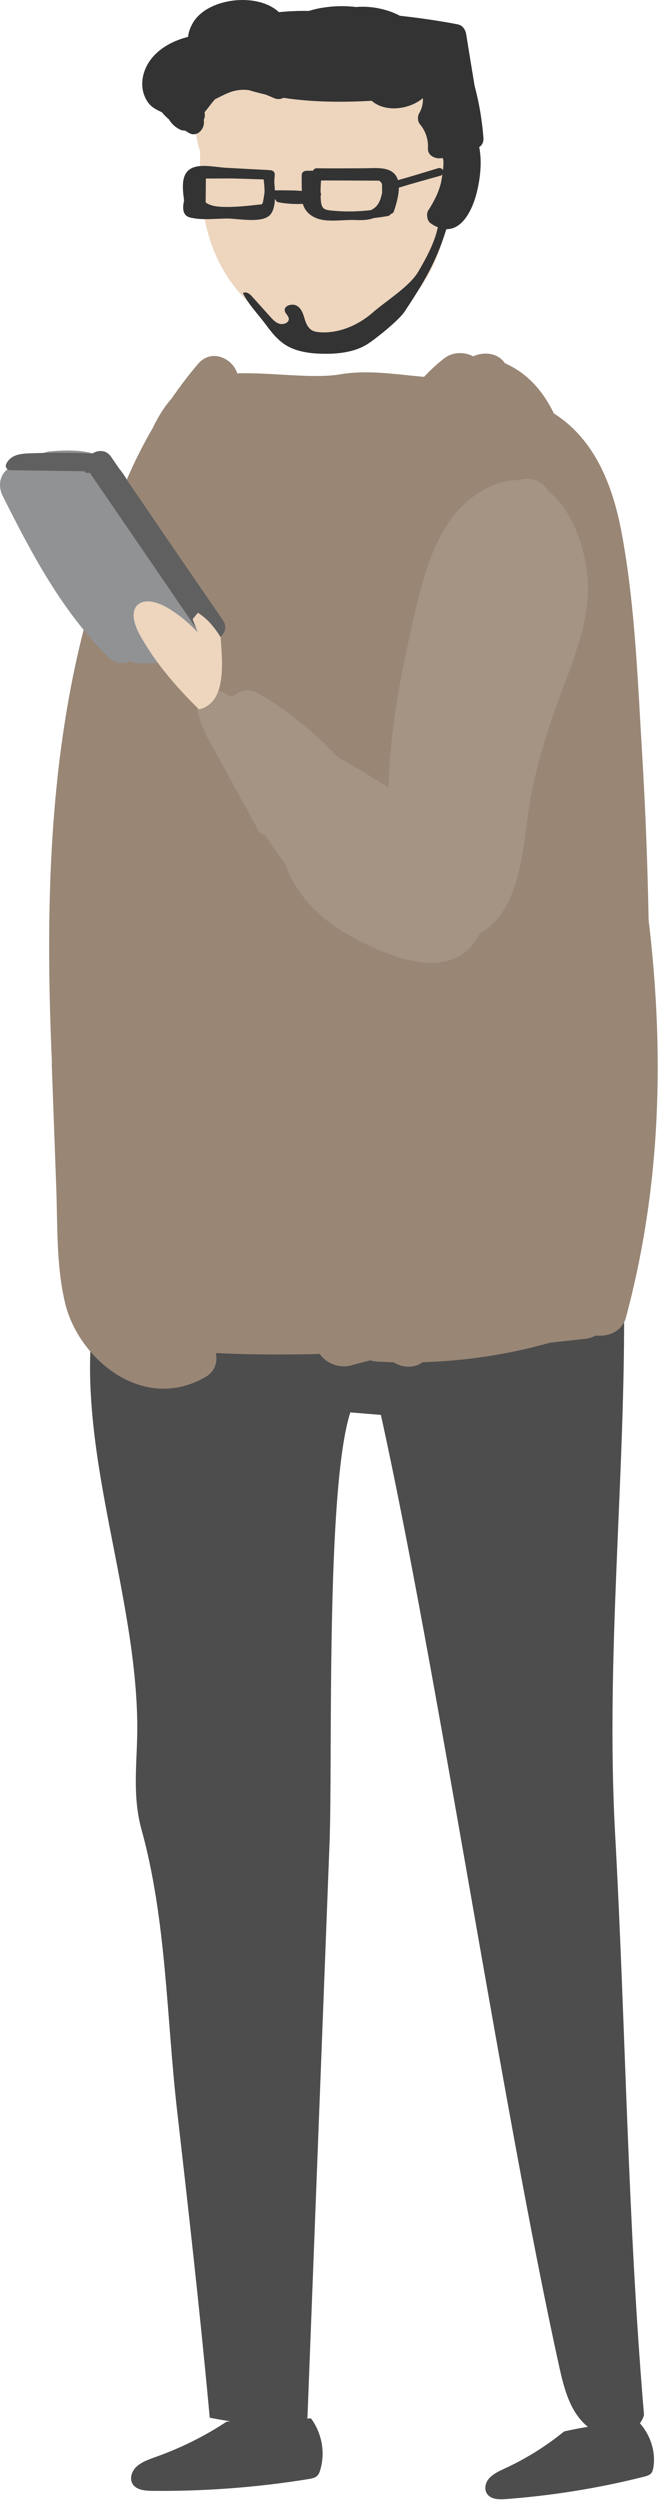 <svg width="204" height="773" viewBox="0 0 204 773" fill="none" xmlns="http://www.w3.org/2000/svg">
<path d="M198.105 749.27C198.662 748.507 199.123 747.669 199.361 746.668C194.279 686.779 193.694 626.907 190.414 566.986C187.4 511.94 193.732 455.801 193.175 400.414C195.155 381.216 191.946 361.661 183.779 343.61C183.271 342.49 182.724 341.343 181.718 340.482C178.584 337.82 173.231 339.233 169.075 340.65C129.231 354.221 82.173 351.023 45.847 331.868C38.671 340.899 36.614 351.975 34.844 362.684C31.982 379.988 28.848 397.26 28.079 414.64C28.079 414.672 28.074 414.705 28.069 414.737C27.906 418.471 27.82 422.204 27.906 425.949C28.41 447.614 33.469 468.961 37.42 490.312C40.002 504.24 42.27 518.271 42.486 532.382C42.665 543.935 40.7 554.492 43.829 565.801C51.53 593.651 51.551 623.99 54.804 652.441C58.289 682.91 61.737 713.385 64.584 743.903C64.697 745.12 64.811 746.332 64.925 747.549C65.428 747.663 67.923 748.139 71.246 748.659C70.872 748.713 70.494 748.74 70.121 748.794C63.458 753.193 56.157 756.835 48.456 759.594C46.221 760.395 43.867 761.174 42.216 762.733C40.565 764.291 39.899 766.915 41.442 768.56C42.789 770 45.176 770.151 47.281 770.173C63.42 770.324 79.581 769.107 95.46 766.537C96.412 766.385 97.424 766.196 98.112 765.595C98.664 765.114 98.918 764.432 99.118 763.766C100.742 758.415 99.697 752.468 96.315 747.804C95.893 747.771 95.465 747.772 95.038 747.75C95.087 747.593 95.189 747.452 95.189 747.279C97.468 688.051 99.746 628.817 102.024 569.588C102.982 544.665 100.801 460.46 108.448 436.711C111.598 436.971 114.754 437.231 117.904 437.49C135.228 515.868 155.745 653.166 173.064 731.544C174.59 738.448 176.441 745.894 181.945 750.341C181.961 750.352 181.977 750.358 181.988 750.369C179.509 750.774 177.036 751.229 174.6 751.808C169.167 756.256 163.078 760.071 156.524 763.128C154.619 764.015 152.611 764.892 151.318 766.412C150.029 767.933 149.737 770.335 151.307 771.699C152.682 772.884 154.824 772.846 156.708 772.705C171.136 771.623 185.419 769.312 199.296 765.811C200.129 765.6 201.011 765.357 201.552 764.767C201.985 764.291 202.137 763.664 202.24 763.052C203.052 758.258 201.488 753.166 198.105 749.27Z" fill="#4D4D4D"/>
<path d="M200.789 284.452C200.464 267.218 199.804 249.989 198.764 232.782C197.401 210.3 196.594 187.206 192.481 164.972C189.889 150.958 184.531 136.083 171.466 127.836C168.208 121.149 163.489 115.483 156.323 112.329C154.121 109.082 149.861 108.655 146.484 110.18C143.827 108.812 140.298 108.633 137.408 110.873C135.157 112.616 133.154 114.531 131.266 116.522C122.639 115.781 113.979 114.282 105.423 115.727C96.666 117.204 84.316 115.11 73.448 115.435C71.998 110.808 65.487 107.675 61.368 112.453C58.359 115.943 55.659 119.569 53.094 123.253C50.799 125.851 48.899 128.935 47.287 132.338C36.879 150.162 30.698 169.755 27.17 189.89C14.901 234.546 14.024 282.092 16.064 328.443C16.037 328.746 16.021 329.054 16.032 329.379L17.417 367.396C17.845 379.111 17.401 391.226 20.107 402.741C24.22 420.256 44.423 437.052 63.771 425.672C66.51 424.065 67.408 421.149 66.84 418.357C68.68 418.449 70.536 418.53 72.398 418.589C73.069 418.611 73.741 418.633 74.406 418.654C74.585 418.66 74.764 418.66 74.942 418.665C82.525 418.865 90.101 418.838 96.969 418.692C97.656 418.676 98.311 418.66 98.982 418.638C100.86 421.49 105.092 423.194 108.67 422.188C110.634 421.636 112.61 421.133 114.58 420.619C115.294 420.819 116.046 420.97 116.88 421.019C118.509 421.111 120.138 421.171 121.767 421.214C124.511 422.897 128.142 423.189 130.8 421.198C144.189 420.808 157.449 418.779 170.227 415.164L181.024 413.979C182.236 413.844 183.443 413.482 184.525 412.935C188.363 413.384 192.627 411.593 193.747 407.421C204.739 366.59 205.67 325.402 200.789 284.452Z" fill="#998675"/>
<path d="M139.767 37.69C139.767 19.125 122.011 4.077 100.102 4.077C78.194 4.077 60.438 19.125 60.438 37.69C60.438 40.791 60.973 43.777 61.899 46.629C61.931 47.359 61.953 48.106 61.937 48.885C61.823 55.584 62.153 62.326 63.593 68.933C66.391 81.789 73.692 93.742 87.503 101.058C92.103 103.493 97.386 105.349 102.884 105.311C110.277 105.262 117.064 101.799 122.205 97.497C139.177 83.294 140.644 61.937 139.443 41.786C139.638 40.439 139.767 39.081 139.767 37.69Z" fill="#EDD5BE"/>
<path d="M149.65 42.576C149.233 37.165 148.346 31.938 146.966 26.695C146.96 26.662 146.944 26.641 146.933 26.608C146.046 21.273 145.174 15.938 144.314 10.597C144.081 9.136 143.209 7.821 141.656 7.524C135.724 6.388 129.777 5.527 123.802 4.878C119.786 2.751 114.666 1.75 110.196 2.178C106.981 1.74 103.663 1.869 100.892 2.232C99.225 2.454 97.38 2.811 95.621 3.374C92.52 3.32 89.43 3.449 86.334 3.758C79.694 -2.465 64.328 -0.663 59.771 6.977C58.84 8.536 58.359 10.007 58.213 11.409C52.184 12.913 46.301 16.533 44.488 22.74C43.589 25.808 43.974 29.141 45.873 31.743C46.939 33.204 48.52 33.989 50.122 34.703C50.739 35.499 51.502 36.245 52.319 36.943C53.001 38.123 54.03 39.156 55.496 39.957C56.097 40.282 56.687 40.401 57.239 40.352C57.656 40.606 58.056 40.85 58.413 41.066C61.087 42.701 63.641 39.627 63.062 37.095V37.089C63.403 36.359 63.511 35.509 63.316 34.714C64.448 33.377 65.497 31.841 66.564 30.688C67.814 30.077 69.043 29.417 70.379 28.838C70.515 28.778 70.645 28.735 70.775 28.681C70.975 28.621 71.164 28.551 71.326 28.464C73.302 27.772 75.19 27.642 77.047 27.864C77.225 27.918 77.415 27.977 77.588 28.032C79.077 28.47 80.587 28.859 82.107 29.206C83.044 29.557 83.98 29.958 84.938 30.374C85.901 30.791 86.908 30.677 87.769 30.25C96.693 31.614 105.996 31.668 115.056 31.164C119.196 34.822 126.692 33.897 130.832 30.396C130.859 30.374 130.875 30.347 130.903 30.326C131.011 31.873 130.659 33.523 129.76 35.017C129.224 35.91 129.241 37.484 129.923 38.307C131.768 40.542 132.613 43.004 132.478 45.904C132.375 48.225 134.946 49.28 136.813 48.864C137.408 48.734 137.343 50.671 137.115 52.662C136.888 52.159 136.358 51.791 135.628 52.013C131.498 53.252 127.358 54.556 123.185 55.698C122.779 54.329 121.913 53.198 120.327 52.575C118.06 51.683 115.11 52.024 112.74 52.029C107.869 52.04 102.987 52.105 98.116 52.029C97.478 52.018 97.077 52.354 96.909 52.776C96.217 52.792 95.529 52.781 94.836 52.803C94.062 52.819 93.408 53.36 93.403 54.047C93.392 55.714 93.37 57.37 93.445 59.036C92.547 58.982 91.66 58.912 90.821 58.895C88.91 58.852 87.005 58.836 85.095 58.858C85.046 57.911 84.97 56.991 84.895 56.163C84.943 55.405 85.035 54.653 85.051 53.89C85.067 53.209 84.407 52.63 83.666 52.63H83.341C83.255 52.613 83.184 52.581 83.092 52.575C78.725 52.364 74.357 52.116 69.99 51.877C66.948 51.71 62.867 50.757 59.993 51.731C55.853 53.133 56.465 58.014 56.979 61.996C56.589 63.722 56.513 65.373 57.374 66.401C58.056 67.218 59.074 67.32 60.069 67.494C63.289 68.051 67.121 67.564 70.407 67.575C73.616 67.586 80.624 68.998 83.303 66.736C84.537 65.692 84.986 63.755 85.105 61.655C85.17 61.655 85.235 61.666 85.3 61.671C85.371 62.083 85.647 62.445 86.226 62.553C88.715 63.013 91.221 63.154 93.743 63.035C94.323 64.999 95.724 66.688 98.305 67.591C101.726 68.787 106.348 67.862 109.98 68.029C112.036 68.121 113.979 68.067 115.7 67.423C117.178 67.25 118.649 67.05 120.116 66.79C120.484 66.725 120.771 66.471 120.95 66.168C121.383 66.087 121.778 65.822 121.93 65.356C122.557 63.457 123.461 60.6 123.466 58.019C127.72 56.715 132.034 55.53 136.32 54.34C136.607 54.258 136.796 54.112 136.942 53.939C136.753 55.286 136.536 56.45 136.466 56.709C135.66 59.783 134.269 62.418 132.58 65.07C131.887 66.157 132.196 68.273 133.3 69.036C134.079 69.577 134.826 69.983 135.54 70.275C134.523 75.02 132.093 79.528 129.571 83.856C126.779 88.645 119.705 92.866 115.375 96.653C111.046 100.441 105.13 103.125 99.063 102.735C98.273 102.687 97.461 102.573 96.769 102.232C95.286 101.491 94.69 99.894 94.257 98.433C93.819 96.972 93.305 95.371 91.882 94.543C90.458 93.715 87.953 94.484 88.136 95.982C88.256 96.951 89.397 97.671 89.408 98.644C89.419 99.765 87.822 100.441 86.604 100.133C85.392 99.824 84.521 98.899 83.737 98.022C81.842 95.918 79.953 93.818 78.059 91.713C77.258 90.82 76.349 90.09 75.19 90.582C76.727 93.899 79.829 97.075 82.075 100.089C83.915 102.567 85.826 105.105 88.591 106.783C91.887 108.779 96.033 109.32 100.027 109.385C104.876 109.472 109.985 108.855 113.892 106.301C116.69 104.472 123.547 98.948 125.301 96.285C131.195 87.341 134.94 81.172 138.068 71.189C138.1 71.076 138.133 70.968 138.171 70.854C143.307 70.968 146.397 64.593 147.685 59.145C148.74 54.675 149.212 49.832 148.346 45.487C149.19 44.952 149.758 43.988 149.65 42.576ZM81.382 62.564C81.295 62.781 81.182 62.975 81.068 63.165C76.922 63.625 72.593 64.15 68.469 63.95C66.412 63.852 64.805 63.452 63.647 62.57C63.647 62.548 63.663 62.532 63.663 62.51C63.685 60.075 63.712 57.64 63.733 55.205C66.466 55.2 69.2 55.189 71.933 55.178C75.164 55.276 78.389 55.368 81.621 55.481C81.756 56.688 81.901 58.068 81.896 59.399C81.766 60.459 81.577 61.514 81.382 62.564ZM118.184 60.081C117.632 62.386 116.891 64.041 114.748 64.988C111.094 65.405 107.409 65.513 103.729 65.205C100.66 64.945 99.61 64.95 99.334 62.088C99.285 61.606 99.269 61.109 99.247 60.616C99.421 60.248 99.409 59.815 99.231 59.453C99.231 58.235 99.291 57.007 99.383 55.806C105.379 55.79 111.371 55.838 117.367 55.865C117.8 56.158 118.098 56.515 118.266 56.942C118.276 57.819 118.282 58.695 118.293 59.572C118.255 59.74 118.228 59.902 118.184 60.081Z" fill="#333333"/>
<path d="M58.539 178.218C54.572 171.72 49.912 165.871 45.23 159.892C41.058 154.562 40.625 147.316 34.92 143.117C29.313 138.994 22.083 138.962 15.442 139.573C14.192 139.687 13.072 140.131 12.146 140.791C11.513 141.099 10.934 141.494 10.431 141.97C8.417 142.414 6.377 143.08 4.315 143.907C0.185 145.563 -1.037 149.632 0.895 153.474C9.895 171.357 19.263 189.176 33.713 203.347C35.635 205.23 38.146 205.338 40.278 204.44C41.474 204.895 42.789 205.154 44.267 205.16C48.023 205.165 51.892 204.445 55.594 203.829C59.399 203.19 62.927 202.487 64.897 198.775C68.394 192.206 61.851 183.64 58.539 178.218Z" fill="#909294"/>
<path d="M68.983 191.735C57.375 174.961 45.922 158.079 34.4 141.245C32.88 139.021 30.336 139.075 28.599 140.244C22.548 139.968 16.498 139.903 10.447 140.131C7.183 140.25 3.601 140.147 1.939 143.399C1.436 144.378 2.226 145.39 3.248 145.401C10.88 145.504 18.51 145.601 26.141 145.704C26.482 146.294 27.181 146.38 27.755 146.115C39.18 162.813 50.675 179.463 62.013 196.215C65 200.625 72.014 196.118 68.983 191.735Z" fill="#606060"/>
<path d="M132.191 251.342C123.153 245.163 113.877 239.335 104.341 233.951C97.311 226.343 89.176 219.791 80.111 214.472C77.194 212.762 74.493 213.352 72.598 215.018C72.155 215.088 71.716 215.186 71.289 215.343C69.871 214.401 68.453 213.665 67.116 213.292L67.106 213.297C66.213 213.725 65.346 214.174 64.507 214.693C64.388 214.769 63.821 215.159 63.388 215.446C62.965 215.792 62.11 216.463 62.11 216.463C61.731 216.787 61.358 217.118 60.979 217.442C60.871 220.857 62.868 225.559 64.968 229.384L70.585 239.611C70.786 240.06 71.013 240.509 71.294 240.958C71.375 241.083 71.452 241.213 71.533 241.337L80.473 257.619C81.069 257.841 81.669 258.133 82.276 258.501C84.197 261.428 86.194 264.323 88.278 267.11C91.444 276.222 98.501 283.716 107.452 288.818C118.872 295.328 139.709 304.781 148.119 289.349C156.334 274.301 143.968 259.394 132.191 251.342Z" fill="#A59384"/>
<path d="M169.702 151.856C168.003 148.588 163.841 147.338 160.556 148.479C157.953 148.393 155.122 148.934 152.059 150.287C134.524 158.019 130.53 180.155 126.795 196.767C121.502 220.315 118.022 244.535 121.746 268.592C122.179 271.39 123.835 273.181 125.87 274.057C125.729 276.725 125.691 279.398 125.756 282.093C125.859 286.513 129.047 288.472 132.407 288.358C133.679 288.943 134.854 289.224 135.936 289.251C137.322 290.398 139.108 291.031 141.137 290.788C162.872 288.174 161.297 260.151 164.761 244.097C167.039 233.535 170.227 223.351 174.07 213.26C177.674 203.79 181.403 194.11 181.972 183.894C182.545 173.64 178.405 158.544 169.702 151.856Z" fill="#A59384"/>
<path d="M61.595 219.347C62.272 219.195 62.938 218.957 63.592 218.611C66.547 217.036 67.754 213.99 68.296 210.857C69.08 206.334 68.609 201.669 68.311 197.065C66.466 194.072 64.302 191.372 61.276 189.468C60.73 190.122 60.188 190.782 59.642 191.437L61.254 195.609C58.684 192.79 55.702 190.301 52.449 188.272C49.294 186.302 44.926 184.836 42.577 187.065C40.261 189.262 41.646 193.369 43.389 196.502C48.087 204.938 54.522 212.383 61.595 219.347Z" fill="#EDD5BE"/>
</svg>
